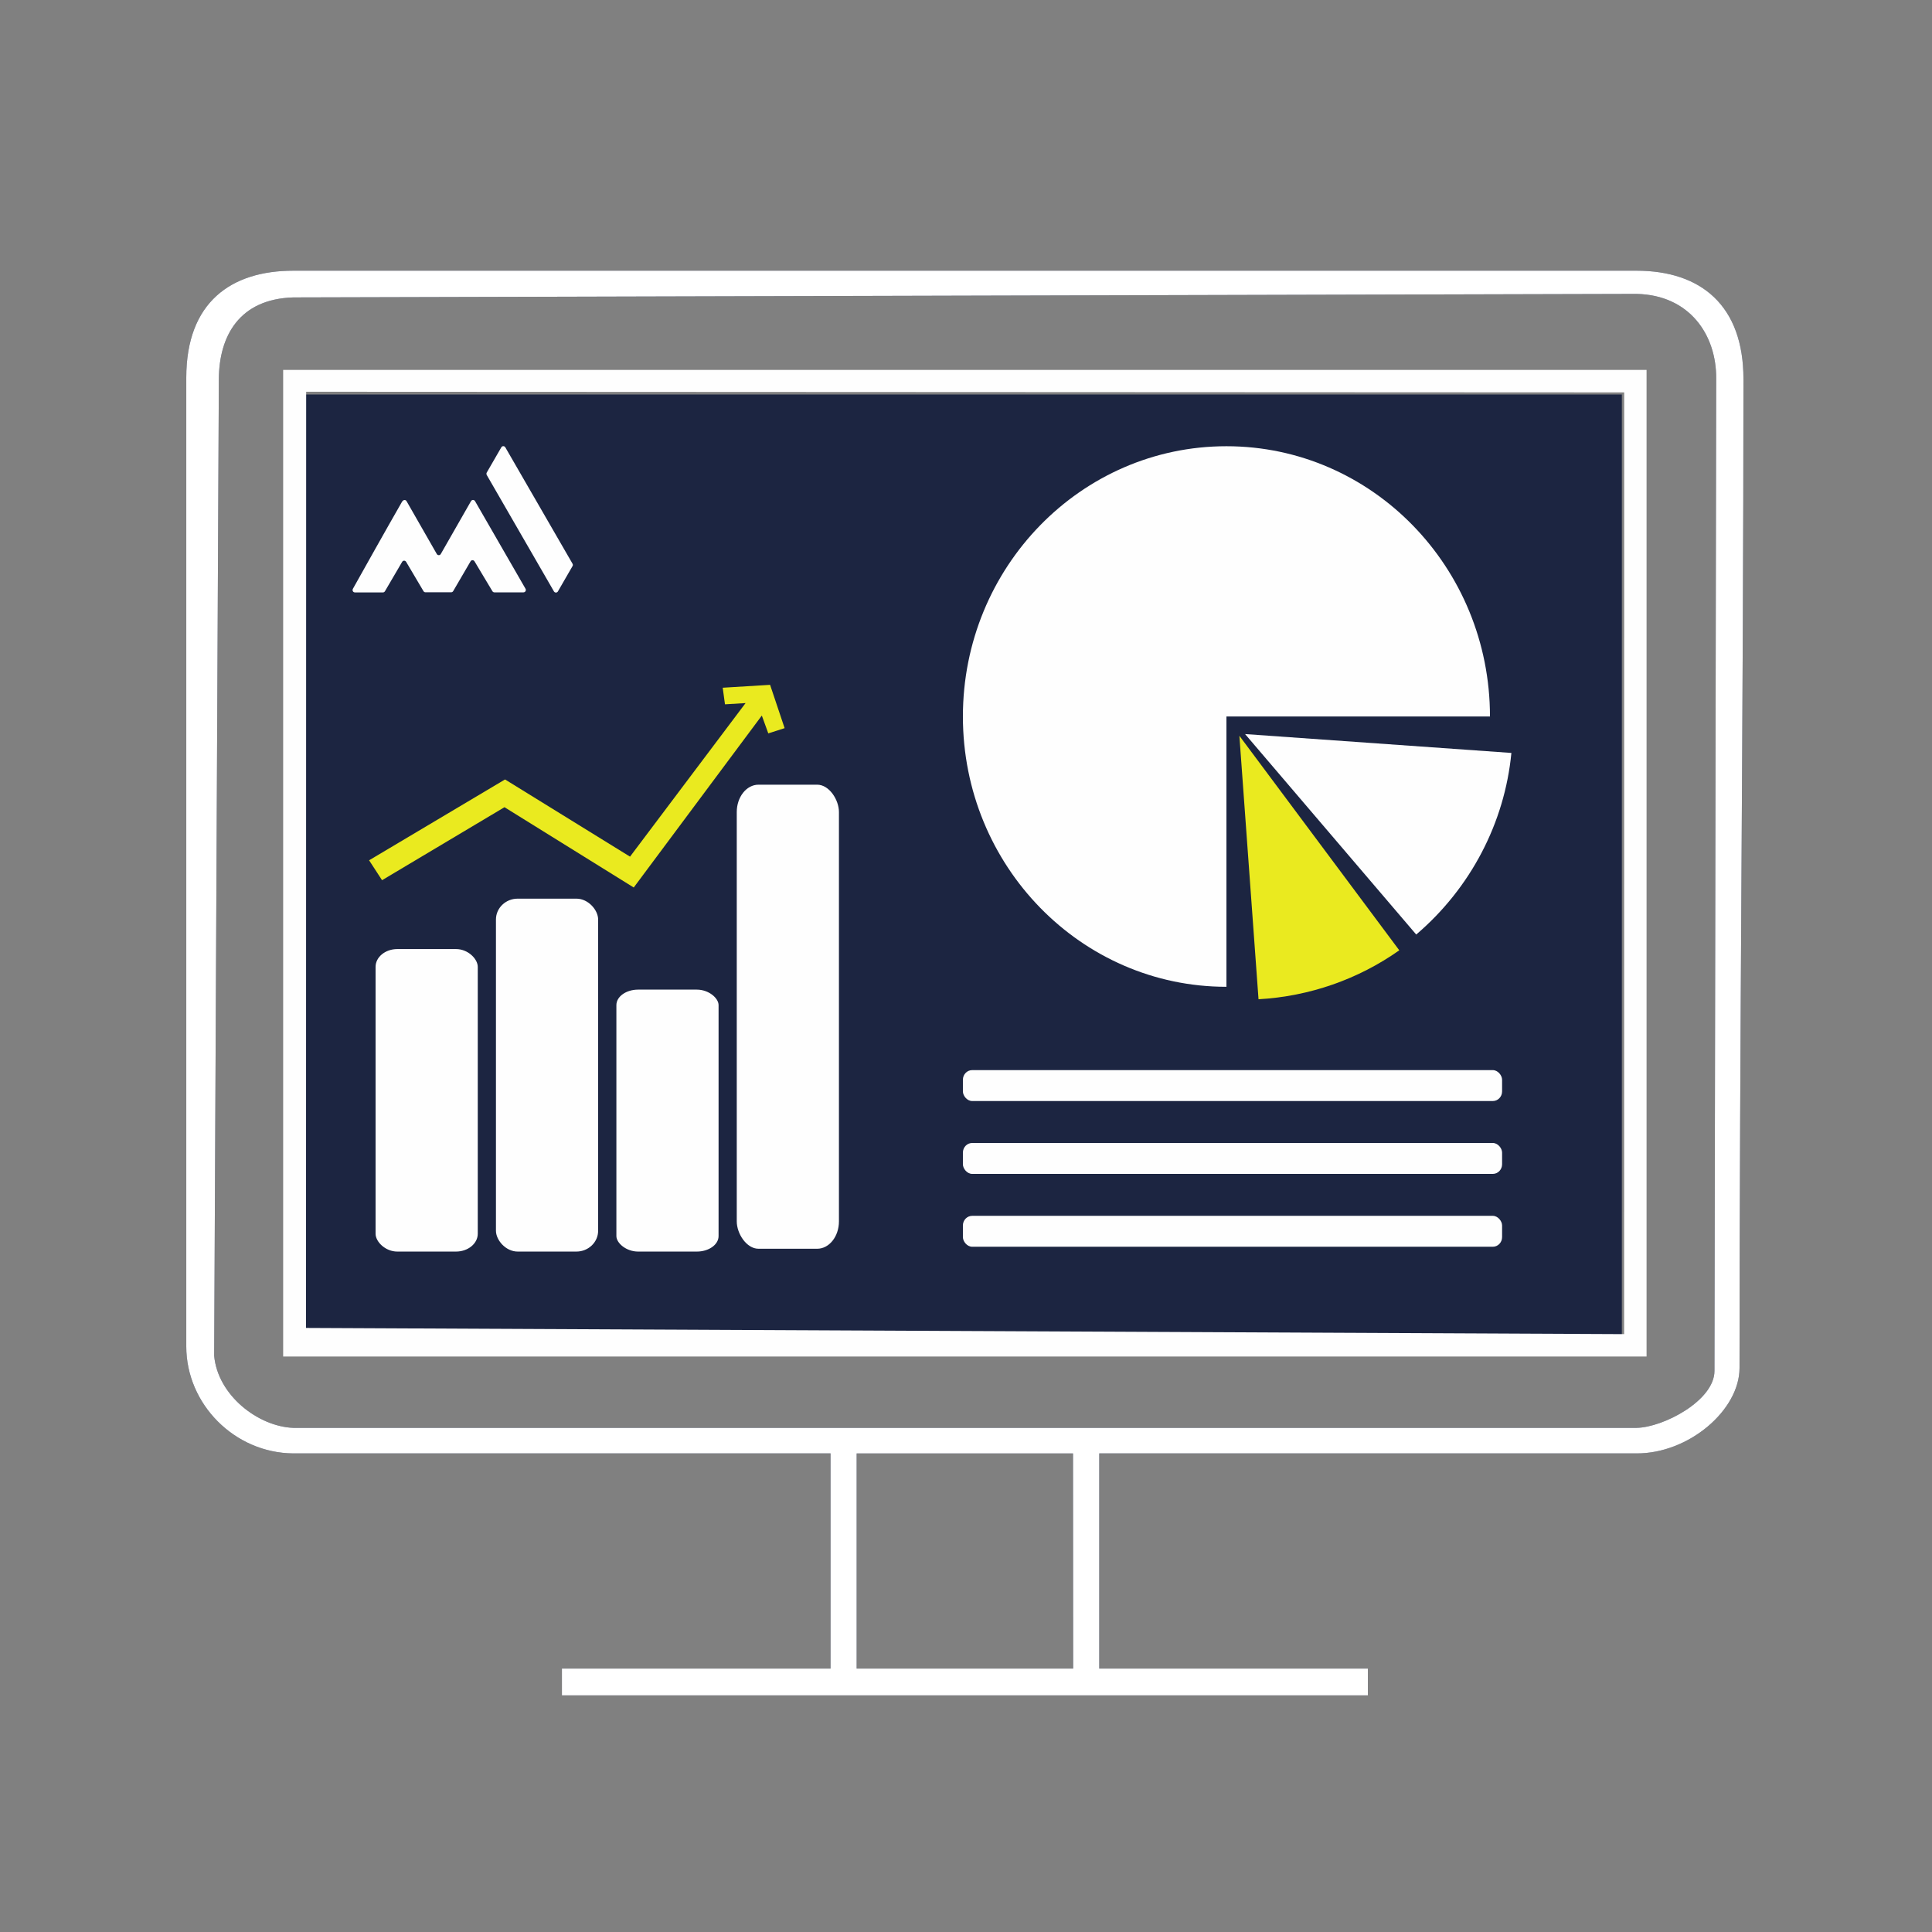 <?xml version="1.0" encoding="UTF-8"?> <svg xmlns="http://www.w3.org/2000/svg" xmlns:xlink="http://www.w3.org/1999/xlink" xmlns:xodm="http://www.corel.com/coreldraw/odm/2003" xml:space="preserve" width="20.03mm" height="20.03mm" version="1.1" style="shape-rendering:geometricPrecision; text-rendering:geometricPrecision; image-rendering:optimizeQuality; fill-rule:evenodd; clip-rule:evenodd" viewBox="0 0 280.56 280.56"><rect x="0" y="0" width="280.56" height="280.56" fill="#808080" stroke="none"/> <defs> <style type="text/css"> .fil0 {fill:none} .fil5 {fill:#FEFEFE} .fil1 {fill:#1C2541} .fil6 {fill:#EAEA1F} .fil2 {fill:#FEFEFE;fill-rule:nonzero} .fil3 {fill:#1C2541;fill-rule:nonzero} .fil7 {fill:#EAEA1F;fill-rule:nonzero} .fil4 {fill:white;fill-rule:nonzero} </style> </defs> <g id="Ebene_x0020_1">  <rect class="fil0" x="-0" width="280.56" height="280.56"></rect> <rect class="fil1" x="44.13" y="57.29" width="191.39" height="136.68"></rect> <path class="fil2" d="M41.12 53.72l0 143.27 197.99 0 0 -143.27 -197.99 0zm194.73 140.02l-191.41 -0.9 0.02 -135.95 191.4 0.09 -0.01 136.76z"></path> <path class="fil3" d="M237.65 39.31l-195.06 0c-8.98,0 -15.54,4.53 -15.54,15.54 0,46.89 0,93.79 0,140.68 0,8.37 7.01,15.47 15.54,15.53l78.02 0 0 31.25 -39.01 0 0 3.89 117.04 0 0 -3.89 -39.01 0 0 -31.25c26.01,0 52.02,0 78.02,0 7.61,0.03 14.96,-6.3 14.96,-12.4 0,-46.84 0.57,-96.81 0.57,-143.64 0,-10.6 -6.11,-15.71 -15.54,-15.71zm-81.81 203l-31.44 0 0 -31.25 31.42 0 0.02 31.25zm93.13 -43.23c0,4.31 -7.44,8.21 -11.32,8.27 -65.02,0 -130.04,0 -195.06,0 -5.1,-0.19 -10.98,-4.73 -11.49,-10.48l0.68 -141.86c0.05,-6.2 2.95,-11.58 10.81,-11.82l195.06 -0.51c7.7,0.16 11.63,5.94 11.57,12.33l-0.25 144.07z"></path> <path class="fil4" d="M237.65 39.31l-195.06 0c-8.98,0 -15.54,4.53 -15.54,15.54 0,46.89 0,93.79 0,140.68 0,8.37 7.01,15.47 15.54,15.53l78.02 0 0 31.25 -39.01 0 0 3.89 117.04 0 0 -3.89 -39.01 0 0 -31.25c26.01,0 52.02,0 78.02,0 7.61,0.03 14.96,-6.3 14.96,-12.4 0,-46.84 0.57,-96.81 0.57,-143.64 0,-10.6 -6.11,-15.71 -15.54,-15.71zm-81.81 203l-31.44 0 0 -31.25 31.42 0 0.02 31.25zm93.13 -43.23c0,4.31 -7.44,8.21 -11.32,8.27 -65.02,0 -130.04,0 -195.06,0 -5.1,-0.19 -10.98,-4.73 -11.49,-10.48l0.68 -141.86c0.05,-6.2 2.95,-11.58 10.81,-11.82l195.06 -0.51c7.7,0.16 11.63,5.94 11.57,12.33l-0.25 144.07z"></path> <path class="fil5" d="M178.1 104.05l0 39.25c-21.14,0 -38.27,-17.57 -38.27,-39.25 0,-21.68 17.14,-39.25 38.27,-39.25 21.14,0 38.27,17.57 38.27,39.25l-38.27 0z"></path> <path class="fil5" d="M180.82 106.6l38.66 2.74c-0.98,10.17 -5.94,19.65 -13.82,26.37l-24.85 -29.11z"></path> <path class="fil6" d="M179.98 106.85l23.22 31.15c-5.97,4.22 -13.05,6.69 -20.44,7.11l-2.78 -38.26z"></path> <rect class="fil5" x="139.83" y="155.4" width="78.3" height="4.49" rx="1.35" ry="1.4"></rect> <rect class="fil5" x="139.83" y="165.98" width="78.3" height="4.49" rx="1.35" ry="1.4"></rect> <rect class="fil5" x="139.83" y="176.56" width="78.3" height="4.49" rx="1.35" ry="1.4"></rect> <rect class="fil5" x="54.54" y="137.82" width="14.84" height="43.93" rx="3.16" ry="2.59"></rect> <rect class="fil5" x="72.02" y="130.5" width="14.84" height="51.25" rx="3.16" ry="3.03"></rect> <rect class="fil5" x="89.51" y="143.71" width="14.84" height="38.04" rx="3.16" ry="2.25"></rect> <rect class="fil5" x="106.99" y="113.95" width="14.84" height="67.39" rx="3.16" ry="3.98"></rect> <polygon class="fil7" points="53.6,124.93 73.34,113.19 91.49,124.4 108.27,102.1 105.28,102.28 104.95,99.87 111.83,99.45 113.94,105.74 111.57,106.5 110.63,103.91 92.03,128.88 73.26,117.22 55.48,127.82 "></polygon> <g id="_2090895262672"> <g id="Layer_2" data-name="Layer 2"> <g id="Layer_1-2" data-name="Layer 1"> <path class="fil5" d="M58.46 72.78c0.06,-0.1 0.17,-0.17 0.29,-0.17 0.12,0 0.23,0.06 0.29,0.17l4.39 7.67c0.06,0.11 0.17,0.17 0.29,0.17 0.12,0 0.23,-0.06 0.29,-0.17l4.39 -7.68c0.06,-0.1 0.17,-0.17 0.29,-0.17 0.12,0 0.23,0.07 0.29,0.17 2.46,4.27 4.91,8.53 7.34,12.74 0.03,0.05 0.04,0.11 0.04,0.17 0,0.19 -0.15,0.34 -0.34,0.34l-4.22 0c0,0 0,0 0,0 -0.12,0 -0.23,-0.06 -0.29,-0.16 -0.76,-1.29 -1.69,-2.79 -2.6,-4.34 -0.06,-0.1 -0.17,-0.17 -0.29,-0.17 -0.12,0 -0.23,0.06 -0.29,0.17l-2.52 4.32c-0.06,0.1 -0.17,0.17 -0.29,0.17 0,0 0,0 0,0l-3.73 0c0,0 0,0 0,0 -0.12,0 -0.23,-0.06 -0.29,-0.16l-2.52 -4.26c-0.06,-0.1 -0.17,-0.17 -0.29,-0.17 -0.12,0 -0.23,0.06 -0.29,0.17l-2.5 4.27c-0.06,0.1 -0.17,0.17 -0.29,0.17 0,0 0,0 0,0l-4.07 0c0,0 0,0 0,0 -0.19,0 -0.34,-0.15 -0.34,-0.34 0,-0.06 0.02,-0.11 0.04,-0.17 1.07,-1.91 4.95,-8.85 7.19,-12.74z"></path> <path class="fil5" d="M83.14 81.86c-3.26,-5.64 -6.48,-11.22 -9.76,-16.9 -0.06,-0.1 -0.17,-0.17 -0.29,-0.17 -0.12,0 -0.23,0.06 -0.29,0.17l-2.12 3.67c-0.03,0.05 -0.04,0.11 -0.04,0.17 0,0.06 0.02,0.12 0.04,0.17l9.76 16.91c0.06,0.1 0.17,0.17 0.29,0.17 0.12,0 0.23,-0.06 0.29,-0.17l2.12 -3.67c0.03,-0.05 0.05,-0.11 0.05,-0.17 0,-0.06 -0.02,-0.12 -0.05,-0.17l0 0z"></path> </g> </g> </g> </g> </svg> 